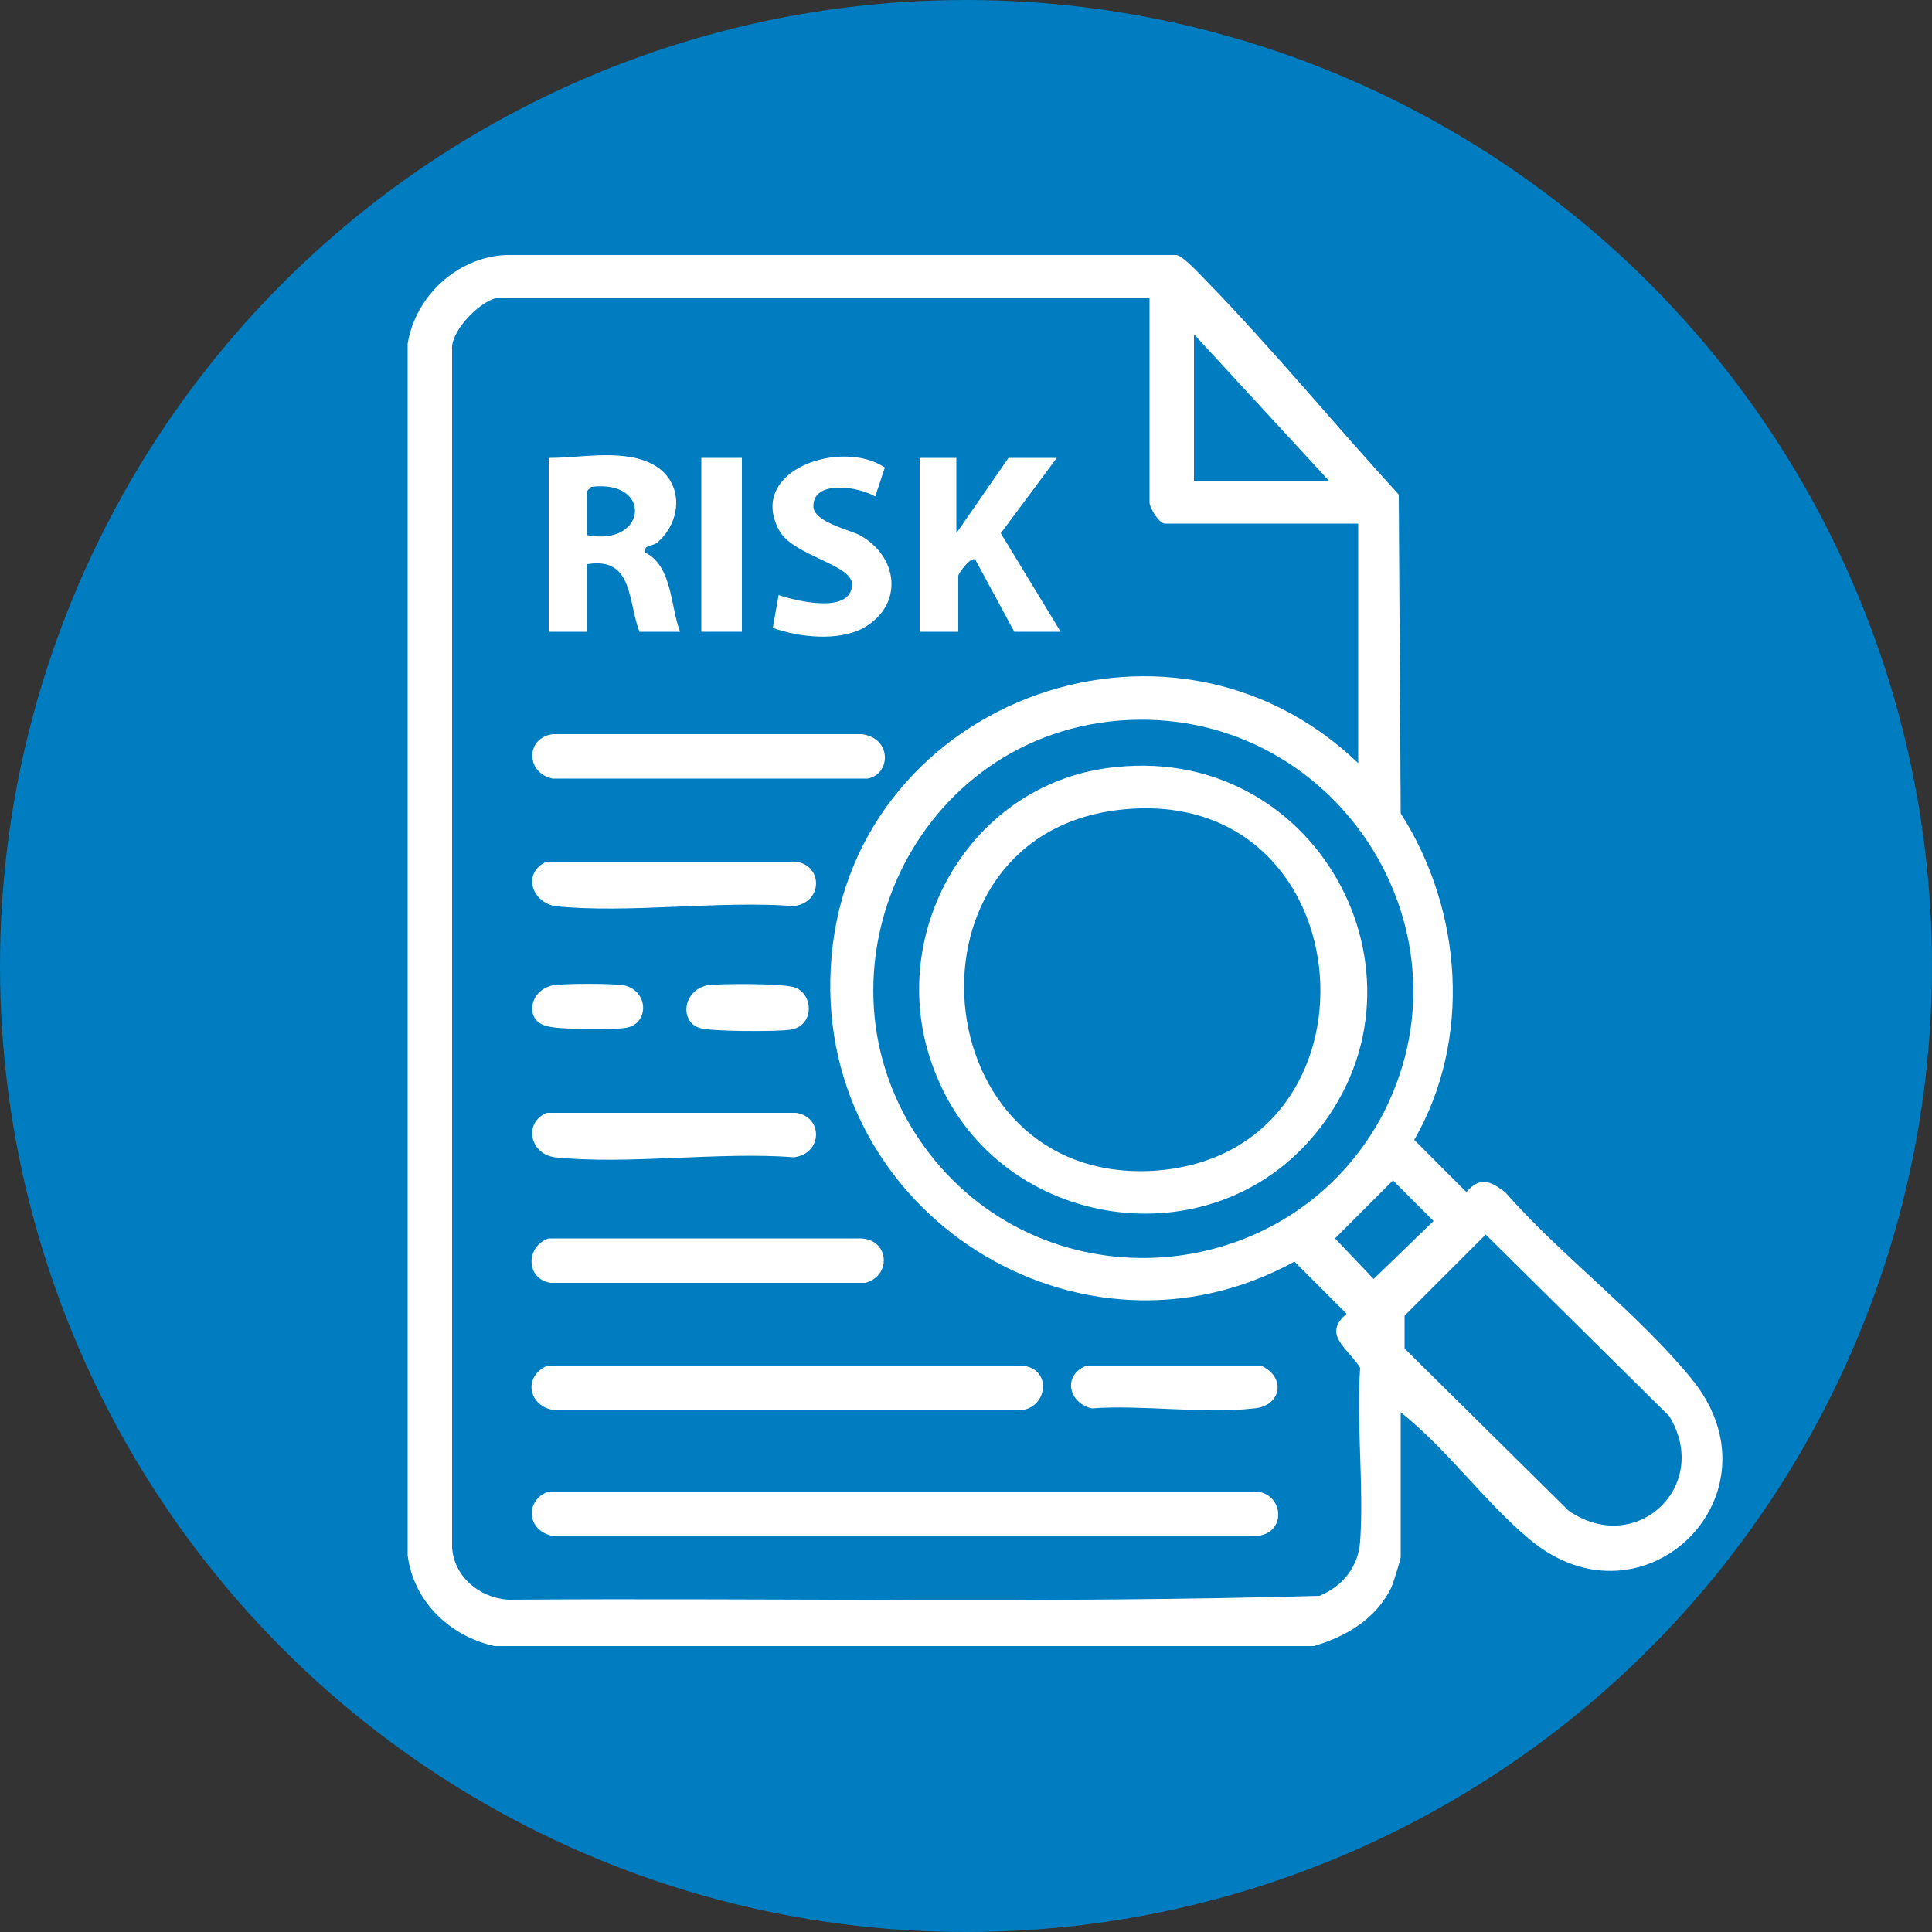 <?xml version="1.0" encoding="utf-8"?>
<!-- Generator: Adobe Illustrator 29.2.0, SVG Export Plug-In . SVG Version: 9.03 Build 55982)  -->
<!DOCTYPE svg PUBLIC "-//W3C//DTD SVG 1.1//EN" "http://www.w3.org/Graphics/SVG/1.1/DTD/svg11.dtd">
<svg version="1.1" xmlns:x="http://ns.adobe.com/Extensibility/1.0/" xmlns:i="http://ns.adobe.com/AdobeIllustrator/10.0/" xmlns:graph="http://ns.adobe.com/Graphs/1.0/"
	 xmlns="http://www.w3.org/2000/svg" xmlns:xlink="http://www.w3.org/1999/xlink" x="0px" y="0px" viewBox="0 0 100 100"
	 style="enable-background:new 0 0 100 100;" xml:space="preserve">
<rect x="0" y="0" width="100" height="100" fill="#333333" stroke="none"/>
<style type="text/css">
	.Drop_x0020_Shadow{fill:none;}
	.Outer_x0020_Glow_x0020_5_x0020_pt{fill:none;}
	.Blue_x0020_Neon{fill:none;stroke:#8AACDA;stroke-width:7;stroke-linecap:round;stroke-linejoin:round;}
	.Chrome_x0020_Highlight{fill:url(#SVGID_1_);stroke:#FFFFFF;stroke-width:0.363;stroke-miterlimit:1;}
	.Jive_GS{fill:#FFDD00;}
	.Alyssa_GS{fill:#A6D0E4;}
	.st0{fill:#007CC0;}
	.st1{fill:#FFFFFF;}
</style>
<linearGradient id="SVGID_1_" gradientUnits="userSpaceOnUse" x1="0" y1="0" x2="6.123234e-17" y2="-1">
	<stop  offset="0" style="stop-color:#656565"/>
	<stop  offset="0.618" style="stop-color:#1B1B1B"/>
	<stop  offset="0.629" style="stop-color:#545454"/>
	<stop  offset="0.983" style="stop-color:#3E3E3E"/>
</linearGradient>
<g id="Layer_3">
	<g>
		<circle class="st0" cx="50" cy="50" r="50"/>
	</g>
</g>
<g id="Layer_1">
	<g>
		<path class="st1" d="M25.6,85.2c-2.3-0.5-4.2-2.3-4.5-4.7l0-62.7c0.4-2.5,2.6-4.5,5.1-4.6l34.7,0c0.4,0.1,1.2,1,1.6,1.4
			c3.4,3.5,6.6,7.4,9.9,11l0.1,16.5c3.2,5,3.7,11.7,0.7,16.9l2.7,2.7c0.7-0.8,1.2-0.6,2,0c2.9,3.3,6.8,6.2,9.6,9.6
			c5,6-2.4,13.3-8.3,8.4c-2.3-1.9-4.3-4.7-6.7-6.6v7.5c0,0.1-0.4,1.4-0.5,1.6c-0.8,1.6-2.3,2.5-4,3H25.6z M59.5,15.4H25.9
			c-0.9,0-2.6,1.7-2.5,2.7v62c0.1,1.5,1.4,2.6,2.9,2.7c14-0.1,28,0.2,42-0.2c1.2-0.5,2-1.5,2.1-2.8c0.2-2.9-0.2-6.1,0-9
			c-0.6-1-2-1.7-0.7-2.8l-2.7-2.7c-11.1,6.1-24.7-2.5-24-15.2C43.7,36.5,60.4,30,70.3,39.5V27.1h-10c-0.3,0-0.8-0.8-0.8-1.1V15.4z
			 M68.8,24.9l-7-7.6v7.6H68.8z M57.9,37.3C47,38.2,41.4,51,48.1,59.7c6.1,7.9,18.4,7,23.3-1.7C76.8,48.2,69,36.4,57.9,37.3z
			 M72.1,61.1l-3,3l2,2.1l3.1-3L72.1,61.1z M76.9,63.9l-4.2,4.2v1.7l8.5,8.4c3.5,2.4,7.4-1.3,5.2-4.9L76.9,63.9z"/>
		<path class="st1" d="M28.4,77.2l36.4,0c1.6-0.1,1.9,2.1,0.3,2.3l-36.5,0C27.2,79.2,27.2,77.6,28.4,77.2z"/>
		<path class="st1" d="M28.3,70.7l24.7,0c1.5,0.2,1.2,2.3-0.3,2.3H28.8C27.4,72.9,27,71.3,28.3,70.7z"/>
		<path class="st1" d="M28.5,23.7c1.6,0,3.9-0.5,5.4,0.4c1.5,0.9,1.4,2.9,0.1,4c-0.3,0.2-0.7,0.1-0.6,0.5c1.4,0.7,1.3,2.8,1.8,4.1
			h-2.1c-0.6-1.5-0.3-3.9-2.7-3.5v3.5h-2V23.7z M30.4,27.7c3.1,0.6,3.4-2.9,0.2-2.5l-0.2,0.2V27.7z"/>
		<path class="st1" d="M28.4,64.1l16.1,0c1.5,0,1.7,1.9,0.3,2.3l-16.3,0C27.2,66.2,27.2,64.5,28.4,64.1z"/>
		<path class="st1" d="M28.6,38l16,0c1.6,0.2,1.5,2.1,0.3,2.3l-16.3,0C27.2,40,27.2,38.2,28.6,38z"/>
		<path class="st1" d="M49.5,23.7v3.9l2.7-3.9h2.5l-2.9,3.9l3.1,5.1h-2.4l-2-3.7c-0.2-0.3-0.9,0.7-0.9,0.8v2.9h-2v-9H49.5z"/>
		<path class="st1" d="M45.3,25.7c-0.8-0.5-3.2-0.9-3.2,0.5c0,0.8,1.8,1.2,2.4,1.5c2,1.1,2.3,3.6,0.2,4.8c-1.3,0.7-3.3,0.5-4.7,0
			l0.3-1.7c0.9,0.3,3.7,1,3.8-0.5c0.1-1.1-3.1-1.5-3.8-2.9c-1.6-3.1,3.3-4.7,5.5-3.2L45.3,25.7z"/>
		<path class="st1" d="M28.3,44.6l12.9,0c1.4,0.2,1.4,2.1-0.1,2.3c-3.9-0.3-8.6,0.4-12.4,0C27.4,46.6,27.1,45.1,28.3,44.6z"/>
		<path class="st1" d="M28.3,57.6l12.9,0c1.4,0.2,1.4,2.1-0.1,2.3c-3.9-0.3-8.6,0.4-12.4,0C27.4,59.7,27.1,58.1,28.3,57.6z"/>
		<path class="st1" d="M56.2,70.7l9.1,0c1.3,0.6,1,2.1-0.4,2.2c-2.6,0.3-5.8-0.2-8.4,0C55.3,72.6,55,71.2,56.2,70.7z"/>
		<rect x="36.3" y="23.7" class="st1" width="2.1" height="9"/>
		<path class="st1" d="M36.6,51c0.7-0.1,3.9-0.1,4.5,0.1c1,0.3,1.1,2-0.2,2.2c-0.7,0.1-4.2,0.1-4.7-0.1C35.2,52.9,35.3,51.3,36.6,51
			z"/>
		<path class="st1" d="M28.6,51c0.6-0.1,3.1-0.1,3.7,0c1.3,0.3,1.3,2,0.1,2.2c-0.5,0.1-3.7,0.1-4.1-0.1C27.2,52.9,27.3,51.3,28.6,51
			z"/>
		<path class="st1" d="M57.8,39.7c10.6-1.1,17,11.2,10.1,19.2c-5.6,6.5-16.4,4.6-19.5-3.4C45.6,48.5,50.2,40.4,57.8,39.7z
			 M58.1,41.9c-11.9,1.2-10.4,19.4,1.6,18.7C72.1,59.8,70.8,40.6,58.1,41.9z"/>
	</g>
</g>
</svg>
